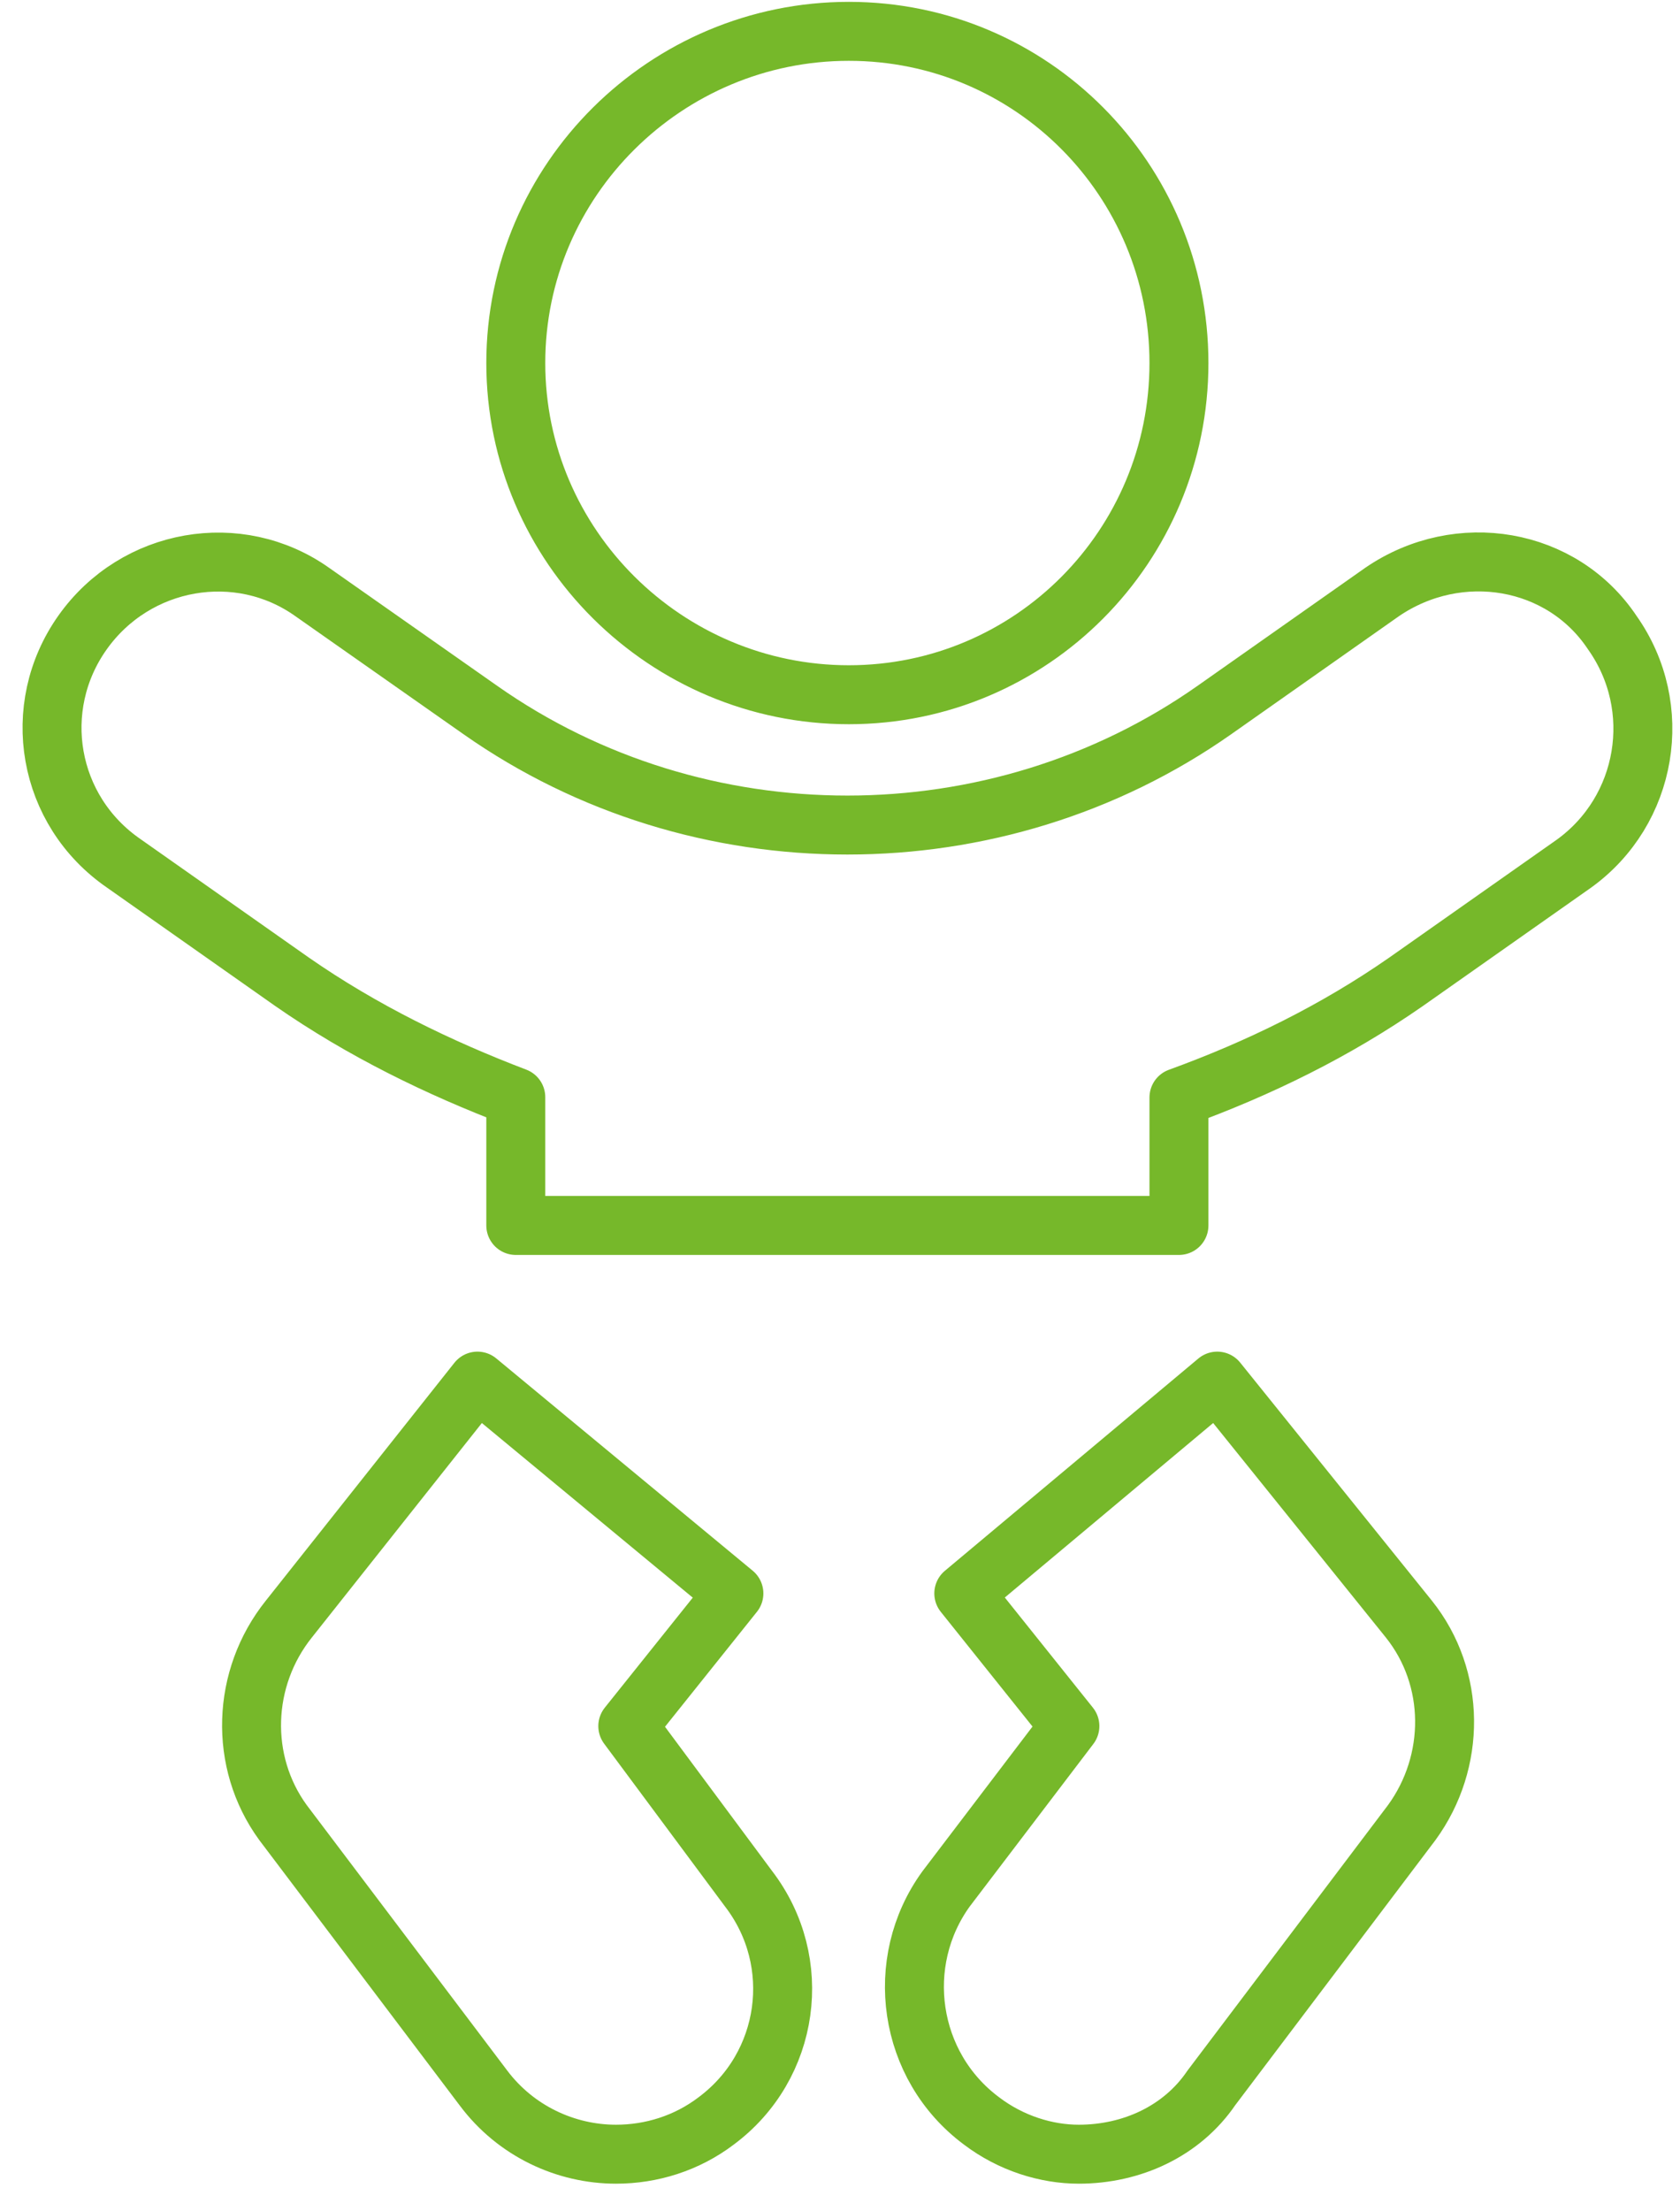 <?xml version="1.0" encoding="UTF-8" standalone="no"?>
<svg xmlns="http://www.w3.org/2000/svg" xmlns:xlink="http://www.w3.org/1999/xlink" xmlns:serif="http://www.serif.com/" width="100%" height="100%" viewBox="0 0 57 75" version="1.1" xml:space="preserve" style="fill-rule:evenodd;clip-rule:evenodd;stroke-linejoin:round;stroke-miterlimit:1.414;">
    <g transform="matrix(1,0,0,1,-10706,-3281)">
        <g transform="matrix(1,-1.54074e-32,-3.85186e-33,1,10427.6,34)">
            <g transform="matrix(1,6.16298e-33,3.85186e-33,1,-10556.8,602.923)">
                <path d="M10864,2667.64C10870.2,2667.64 10875.2,2662.6 10875.2,2656.39C10875.2,2650.17 10870.2,2645.14 10864,2645.14C10857.8,2645.14 10852.7,2650.17 10852.7,2656.39C10852.7,2662.6 10857.8,2667.64 10864,2667.64ZM10856.5,2702.62L10860.1,2698.12L10851.4,2690.92L10845,2698.99C10843.4,2700.99 10843.3,2703.83 10844.8,2705.89L10851.6,2714.89C10852.7,2716.36 10854.4,2717.14 10856.1,2717.14C10857.3,2717.14 10858.5,2716.77 10859.5,2716.01C10862,2714.15 10862.5,2710.62 10860.6,2708.14L10856.5,2702.62ZM10876.5,2690.92L10867.9,2698.12L10871.5,2702.62L10867.3,2708.14C10865.5,2710.62 10866,2714.15 10868.5,2716.01C10869.5,2716.77 10870.7,2717.14 10871.8,2717.14C10873.6,2717.14 10875.3,2716.36 10876.3,2714.89L10883.1,2705.89C10884.6,2703.83 10884.6,2700.99 10883,2698.99L10876.5,2690.92ZM10889.9,2665.53C10888.2,2662.98 10884.7,2662.38 10882.1,2664.15L10876.4,2668.16C10869,2673.36 10858.9,2673.36 10851.5,2668.16L10845.8,2664.16C10843.3,2662.38 10839.8,2662.99 10838,2665.53C10836.2,2668.07 10836.8,2671.57 10839.4,2673.36L10845.1,2677.37C10847.5,2679.04 10850.1,2680.3 10852.7,2681.29L10852.7,2685.64L10875.2,2685.64L10875.2,2681.3C10877.9,2680.32 10880.5,2679.05 10882.9,2677.38L10888.6,2673.37C10891.1,2671.57 10891.7,2668.07 10889.9,2665.53Z" style="fill:none;fill-rule:nonzero;stroke:rgb(118,184,42);stroke-width:2px;"></path>
            </g>
        </g>
    </g>
</svg>
